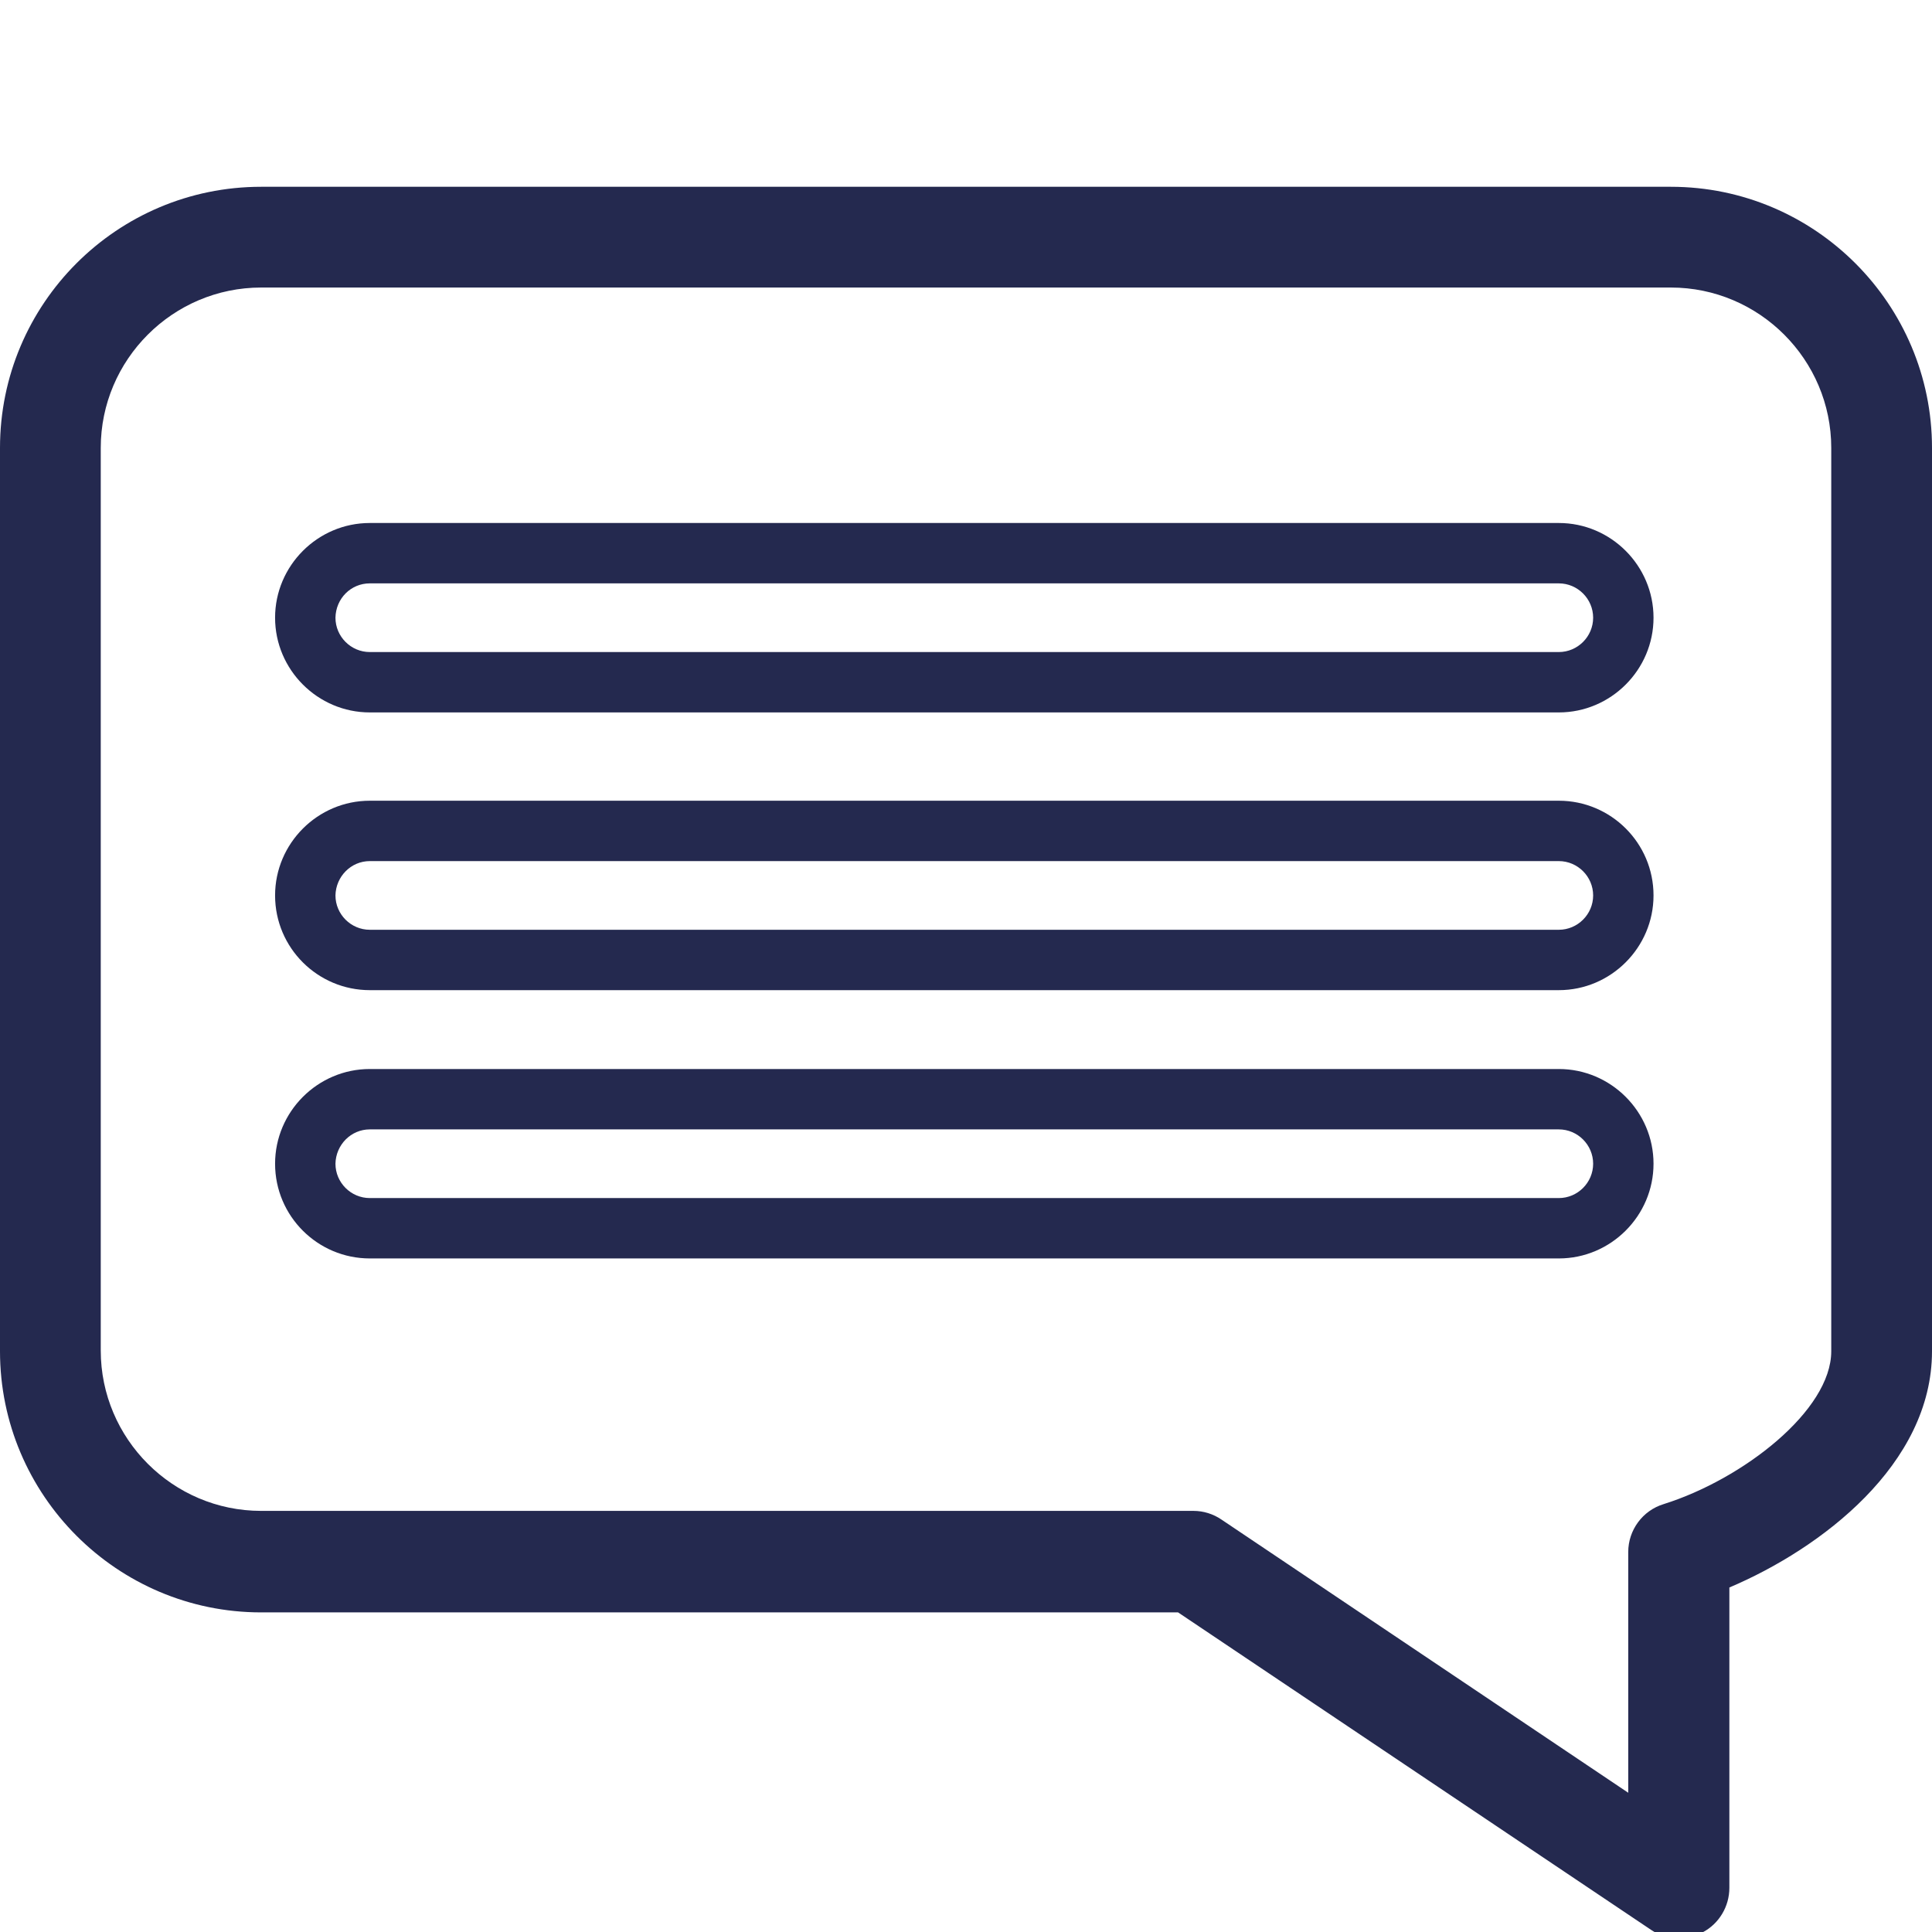 <?xml version="1.0" encoding="UTF-8"?> <!-- Generator: Adobe Illustrator 24.0.1, SVG Export Plug-In . SVG Version: 6.00 Build 0) --> <svg xmlns="http://www.w3.org/2000/svg" xmlns:xlink="http://www.w3.org/1999/xlink" id="Слой_1" x="0px" y="0px" viewBox="0 0 512 512" style="enable-background:new 0 0 512 512;" xml:space="preserve"> <style type="text/css"> .st0{fill:#24294F;} </style> <g id="XMLID_27652_"> <path id="XMLID_27689_" class="st0" d="M-624.6,6.4c-21.6,0-39.2,17.6-39.2,39.2v433.6c0,21.6,17.6,39.2,39.2,39.2h325.7 c21.6,0,39.2-17.6,39.2-39.2V45.6c0-21.6-17.6-39.2-39.2-39.2H-624.6z M-273.5,45.6v433.6c0,14-11.4,25.4-25.4,25.4h-325.7 c-14,0-25.4-11.4-25.4-25.4V45.6c0-14,11.4-25.4,25.4-25.4h325.7C-284.9,20.3-273.5,31.6-273.5,45.6z"></path> <path id="XMLID_27686_" class="st0" d="M-307.5,66h-307.9c-5.2,0-9.5,4.2-9.5,9.5v95c0,5.2,4.3,9.5,9.5,9.5h307.9 c5.2,0,9.5-4.3,9.5-9.5v-95C-298,70.2-302.3,66-307.5,66z M-317,160.9h-288.9V84.9H-317V160.9z"></path> <path id="XMLID_27683_" class="st0" d="M-333.7,354.2h-58.9c-5.2,0-9.5,4.2-9.5,9.5v105.6c0,5.2,4.2,9.5,9.5,9.5h58.9 c5.2,0,9.5-4.2,9.5-9.5V363.7C-324.2,358.4-328.5,354.2-333.7,354.2z M-343.2,459.8h-40v-86.7h40V459.8z"></path> <path id="XMLID_27680_" class="st0" d="M-380.1,257.1h33.9c10.4,0,18.9-9.9,18.9-22.1s-8.5-22.1-18.9-22.1h-33.9 c-10.4,0-18.9,9.9-18.9,22.1S-390.5,257.1-380.1,257.1z M-380.1,222.3h33.9c5.1,0,9.4,5.8,9.4,12.6c0,6.9-4.3,12.6-9.4,12.6h-33.9 c-5.1,0-9.4-5.8-9.4-12.6C-389.5,228.1-385.2,222.3-380.1,222.3z"></path> <path id="XMLID_27677_" class="st0" d="M-380.1,327.9h33.9c10.4,0,18.9-9.9,18.9-22.1c0-12.2-8.5-22.1-18.9-22.1h-33.9 c-10.4,0-18.9,9.9-18.9,22.1C-399,318-390.5,327.9-380.1,327.9z M-380.1,293.1h33.9c5.1,0,9.4,5.8,9.4,12.6 c0,6.8-4.3,12.6-9.4,12.6h-33.9c-5.1,0-9.4-5.8-9.4-12.6C-389.5,298.9-385.2,293.1-380.1,293.1z"></path> <path id="XMLID_27674_" class="st0" d="M-442.1,212.8h-33.9c-10.4,0-18.9,9.9-18.9,22.1s8.5,22.1,18.9,22.1h33.9 c10.4,0,18.9-9.9,18.9-22.1S-431.7,212.8-442.1,212.8z M-442.1,247.6h-33.9c-5.1,0-9.4-5.8-9.4-12.6c0-6.8,4.3-12.6,9.4-12.6h33.9 c5.1,0,9.4,5.8,9.4,12.6C-432.7,241.8-437,247.6-442.1,247.6z"></path> <path id="XMLID_27671_" class="st0" d="M-442.1,282.5h-33.9c-10.4,0-18.9,9.9-18.9,22.1c0,12.2,8.5,22.1,18.9,22.1h33.9 c10.4,0,18.9-9.9,18.9-22.1C-423.3,292.4-431.7,282.5-442.1,282.5z M-442.1,317.2h-33.9c-5.1,0-9.4-5.8-9.4-12.6 c0-6.9,4.3-12.6,9.4-12.6h33.9c5.1,0,9.4,5.8,9.4,12.6C-432.7,311.4-437,317.2-442.1,317.2z"></path> <path id="XMLID_27668_" class="st0" d="M-538.1,212.8H-572c-10.4,0-18.9,9.9-18.9,22.1s8.5,22.1,18.9,22.1h33.9 c10.4,0,18.9-9.9,18.9-22.1S-527.7,212.8-538.1,212.8z M-538.1,247.6H-572c-5.1,0-9.4-5.8-9.4-12.6c0-6.8,4.3-12.6,9.4-12.6h33.9 c5.1,0,9.4,5.8,9.4,12.6C-528.7,241.8-533,247.6-538.1,247.6z"></path> <path id="XMLID_27665_" class="st0" d="M-538.1,282.5H-572c-10.4,0-18.9,9.9-18.9,22.1c0,12.2,8.5,22.1,18.9,22.1h33.9 c10.4,0,18.9-9.9,18.9-22.1C-519.2,292.4-527.7,282.5-538.1,282.5z M-538.1,317.2H-572c-5.1,0-9.4-5.8-9.4-12.6 c0-6.9,4.3-12.6,9.4-12.6h33.9c5.1,0,9.4,5.8,9.4,12.6C-528.7,311.4-533,317.2-538.1,317.2z"></path> <path id="XMLID_27662_" class="st0" d="M-538.1,352.1H-572c-10.4,0-18.9,9.9-18.9,22.1c0,12.2,8.5,22.1,18.9,22.1h33.9 c10.4,0,18.9-9.9,18.9-22.1C-519.2,362-527.7,352.1-538.1,352.1z M-538.1,386.8H-572c-5.1,0-9.4-5.8-9.4-12.6 c0-6.9,4.3-12.6,9.4-12.6h33.9c5.1,0,9.4,5.8,9.4,12.6C-528.7,381-533,386.8-538.1,386.8z"></path> <path id="XMLID_27659_" class="st0" d="M-538.1,421.7H-572c-10.4,0-18.9,9.9-18.9,22.1c0,12.2,8.5,22.1,18.9,22.1h33.9 c10.4,0,18.9-9.9,18.9-22.1C-519.2,431.6-527.7,421.7-538.1,421.7z M-538.1,456.4H-572c-5.1,0-9.4-5.8-9.4-12.6 c0-6.9,4.3-12.7,9.4-12.7h33.9c5.1,0,9.4,5.8,9.4,12.7C-528.7,450.6-533,456.4-538.1,456.4z"></path> <path id="XMLID_27656_" class="st0" d="M-444.5,352.1h-33.9c-10.4,0-18.9,9.9-18.9,22.1c0,12.2,8.5,22.1,18.9,22.1h33.9 c10.4,0,18.9-9.9,18.9-22.1C-425.6,362-434.1,352.1-444.5,352.1z M-444.5,386.8h-33.9c-5.1,0-9.4-5.8-9.4-12.6 c0-6.9,4.3-12.6,9.4-12.6h33.9c5.1,0,9.4,5.8,9.4,12.6C-435,381-439.4,386.8-444.5,386.8z"></path> <path id="XMLID_27653_" class="st0" d="M-444.5,421.7h-33.9c-10.4,0-18.9,9.9-18.9,22.1c0,12.2,8.5,22.1,18.9,22.1h33.9 c10.4,0,18.9-9.9,18.9-22.1C-425.6,431.6-434.1,421.7-444.5,421.7z M-444.5,456.4h-33.9c-5.1,0-9.4-5.8-9.4-12.6 c0-6.9,4.3-12.7,9.4-12.7h33.9c5.1,0,9.4,5.8,9.4,12.7C-435,450.6-439.4,456.4-444.5,456.4z"></path> </g> <g id="XMLID_28652_"> <path id="XMLID_28662_" class="st0" d="M69.2,427.3h243l125.3,84.1c2.2,1.5,4.8,2.3,7.4,2.3c2.2,0,4.3-0.5,6.3-1.6 c4.4-2.3,7.1-6.9,7.1-11.8v-79.6c24.3-10.3,53.7-32.6,53.7-62.6V118.7c0-38.1-31-69.2-69.2-69.2H69.2C31,49.5,0,80.5,0,118.7v239.4 C0,396.2,31,427.3,69.2,427.3z M26.7,118.7c0-23.4,19.1-42.5,42.5-42.5h373.6c23.4,0,42.5,19.1,42.5,42.5v239.4 c0,15.7-23.4,33.9-44.4,40.5c-5.6,1.7-9.4,6.9-9.4,12.7v63.8l-107.8-72.4c-2.2-1.5-4.8-2.3-7.4-2.3H69.2 c-23.4,0-42.5-19.1-42.5-42.5V118.7z"></path> <path id="XMLID_28659_" class="st0" d="M98,188.8h315.1c13.8,0,25.1-11.3,25.1-25.1c0-13.8-11.3-25.1-25.1-25.1H98 c-13.8,0-25.1,11.3-25.1,25.1C72.9,177.5,84.2,188.8,98,188.8z M98,154.6h315.1c5,0,9.1,4.1,9.1,9.1c0,5-4.1,9.1-9.1,9.1H98 c-5,0-9.1-4.1-9.1-9.1C89,158.6,93,154.6,98,154.6z"></path> <path id="XMLID_28656_" class="st0" d="M98,262.4h315.1c13.8,0,25.1-11.3,25.1-25.1c0-13.9-11.3-25.1-25.1-25.1H98 c-13.8,0-25.1,11.3-25.1,25.1C72.9,251.2,84.2,262.4,98,262.4z M98,228.2h315.1c5,0,9.1,4.1,9.1,9.1c0,5-4.1,9.1-9.1,9.1H98 c-5,0-9.1-4.1-9.1-9.1C89,232.3,93,228.2,98,228.2z"></path> <path id="XMLID_28653_" class="st0" d="M98,333.5h315.1c13.8,0,25.1-11.3,25.1-25.1c0-13.8-11.3-25.1-25.1-25.1H98 c-13.8,0-25.1,11.3-25.1,25.1C72.9,322.3,84.2,333.5,98,333.5z M98,299.3h315.1c5,0,9.1,4.1,9.1,9.1c0,5-4.1,9.1-9.1,9.1H98 c-5,0-9.1-4.1-9.1-9.1C89,303.4,93,299.3,98,299.3z"></path> </g> </svg> 